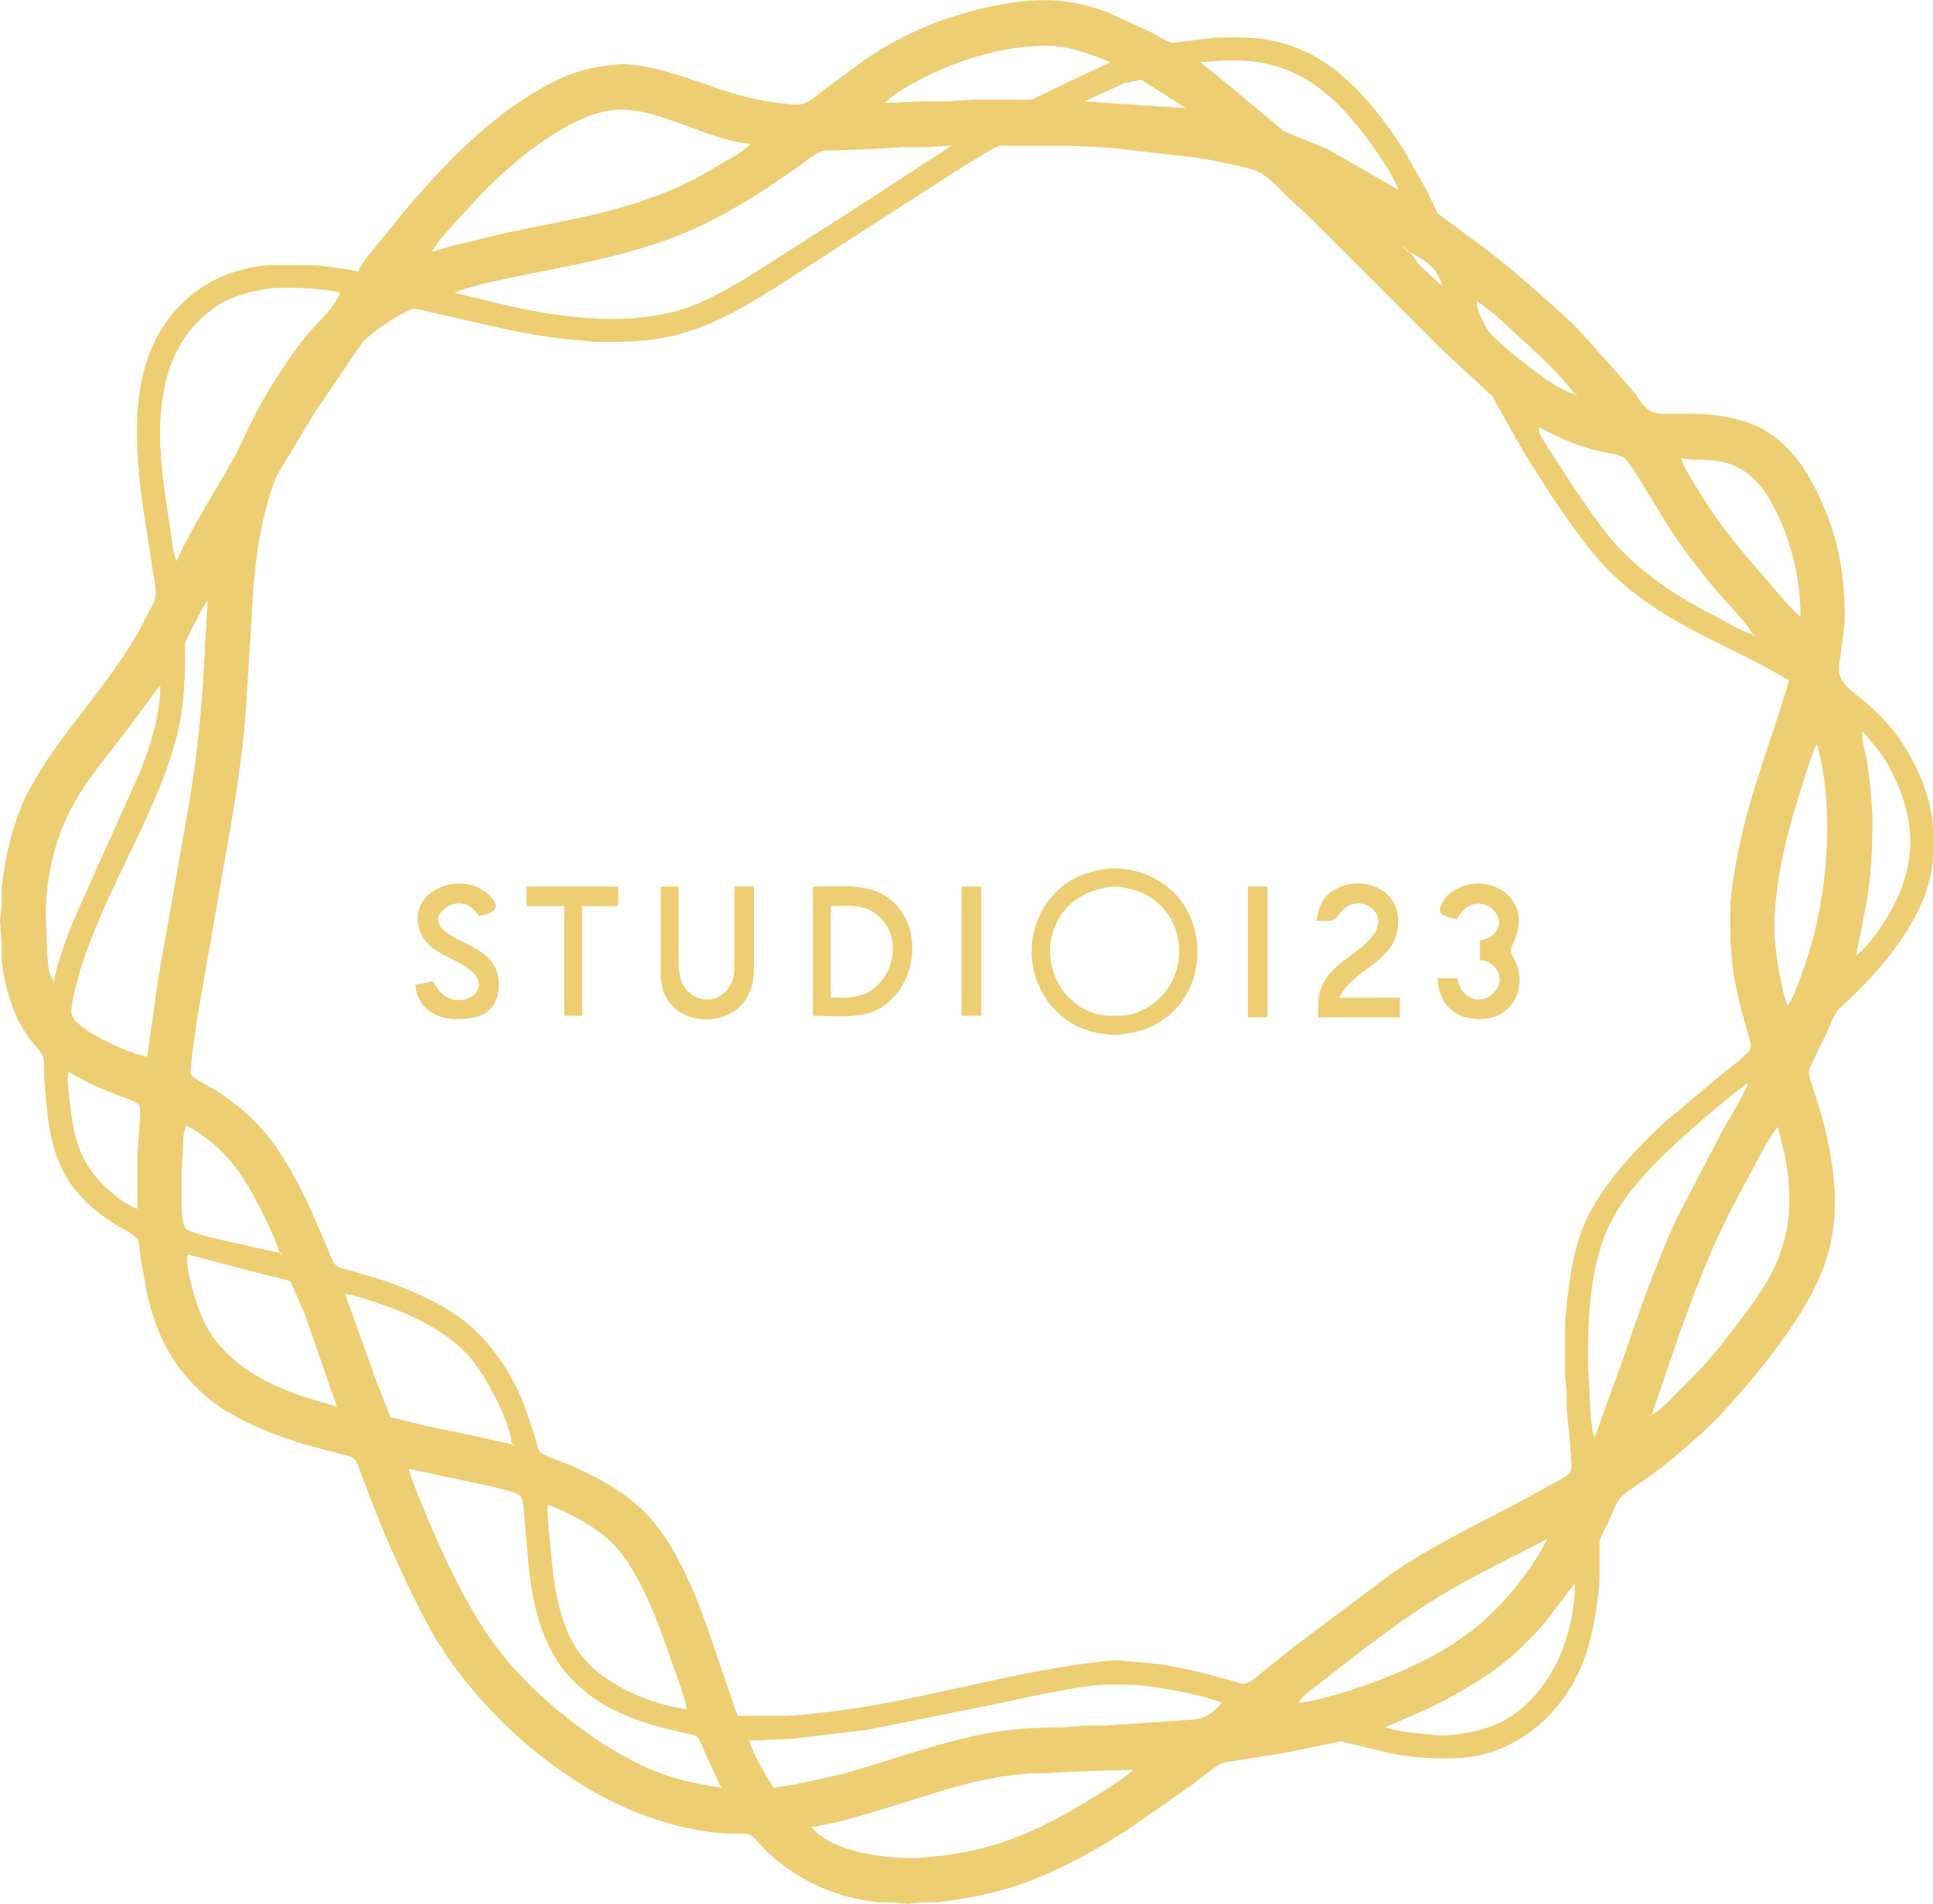 <?xml version="1.0" encoding="UTF-8" standalone="no"?>
<svg
   width="100.076mm"
   height="98.552mm"
   viewBox="0 0 1182 1164"
   version="1.1"
   id="svg1"
   sodipodi:docname="studio123.svg"
   inkscape:version="1.3.1 (9b9bdc1480, 2023-11-25, custom)"
   xmlns:inkscape="http://www.inkscape.org/namespaces/inkscape"
   xmlns:sodipodi="http://sodipodi.sourceforge.net/DTD/sodipodi-0.dtd"
   xmlns="http://www.w3.org/2000/svg"
   xmlns:svg="http://www.w3.org/2000/svg">
  <defs
     id="defs1" />
  <sodipodi:namedview
     id="namedview1"
     pagecolor="#ffffff"
     bordercolor="#000000"
     borderopacity="0.25"
     inkscape:showpageshadow="2"
     inkscape:pageopacity="0.0"
     inkscape:pagecheckerboard="0"
     inkscape:deskcolor="#d1d1d1"
     inkscape:document-units="mm"
     inkscape:zoom="5.0767723"
     inkscape:cx="189.09652"
     inkscape:cy="186.24038"
     inkscape:window-width="3769"
     inkscape:window-height="2091"
     inkscape:window-x="0"
     inkscape:window-y="0"
     inkscape:window-maximized="1"
     inkscape:current-layer="svg1" />
  <path
     id="Sélection"
     fill="none"
     stroke="black"
     stroke-width="1"
     d="M 219.00,166.00            C 221.32,160.56 225.77,155.68 229.42,151.00              229.42,151.00 249.87,126.00 249.87,126.00              272.96,99.18 299.07,72.28 330.00,54.58              345.21,45.87 356.56,41.58 374.00,39.83              377.12,39.52 378.66,38.95 382.00,39.18              416.43,41.63 439.46,58.85 477.00,63.05              480.92,63.49 483.96,64.19 488.00,63.96              494.12,63.61 498.35,59.20 503.00,55.58              503.00,55.58 529.00,36.43 529.00,36.43              551.62,20.74 577.19,10.31 604.00,4.42              630.31,-1.36 651.25,-2.26 677.00,7.42              677.00,7.42 704.00,19.76 704.00,19.76              707.16,21.36 714.14,25.80 717.00,26.22              717.00,26.22 743.00,23.00 743.00,23.00              760.00,22.80 770.36,22.10 787.00,27.20              818.66,36.92 840.48,64.39 858.00,91.00              858.00,91.00 872.75,117.00 872.75,117.00              874.56,120.61 877.50,128.19 879.64,130.82              879.64,130.82 909.00,152.65 909.00,152.65              927.94,167.25 945.48,182.94 962.99,199.17              962.99,199.17 971.09,208.00 971.09,208.00              971.09,208.00 997.74,238.00 997.74,238.00              1004.16,245.90 1005.94,252.93 1017.00,253.00              1017.00,253.00 1037.00,253.00 1037.00,253.00              1049.50,253.15 1065.92,256.00 1077.00,261.89              1092.20,269.96 1102.69,283.88 1110.25,299.00              1123.78,326.07 1128.35,350.00 1128.00,380.00              1128.00,380.00 1125.48,401.00 1125.48,401.00              1124.83,405.51 1123.52,409.61 1125.48,414.00              1127.79,419.73 1133.31,423.23 1138.00,427.00              1143.32,431.28 1148.26,436.00 1152.91,441.00              1168.06,457.28 1181.73,485.42 1182.00,508.00              1182.10,517.23 1182.41,525.90 1180.55,535.00              1176.91,552.81 1166.62,569.84 1155.58,584.00              1149.94,591.23 1141.56,600.58 1135.00,606.99              1135.00,606.99 1124.27,617.01 1124.27,617.01              1121.11,620.84 1118.99,627.36 1116.74,632.00              1116.74,632.00 1106.53,653.00 1106.53,653.00              1105.45,656.84 1107.13,660.38 1108.33,664.00              1108.33,664.00 1113.58,681.00 1113.58,681.00              1118.65,699.24 1122.22,718.02 1122.00,737.00              1121.57,773.59 1104.55,799.81 1083.37,828.00              1072.73,842.16 1053.93,864.14 1041.00,875.83              1031.08,884.80 1020.83,893.72 1010.00,901.58              1005.79,904.63 993.00,912.93 990.49,916.09              988.23,918.94 985.35,926.39 983.69,930.00              981.90,933.90 978.84,938.89 978.10,943.00              978.10,943.00 978.10,963.00 978.10,963.00              977.84,976.10 974.76,994.37 971.14,1007.00              960.35,1044.66 928.34,1074.52 888.00,1075.00              873.24,1075.17 861.50,1074.35 847.00,1071.12              847.00,1071.12 820.00,1064.62 820.00,1064.62              820.00,1064.62 787.00,1071.39 787.00,1071.39              787.00,1071.39 761.00,1075.58 761.00,1075.58              761.00,1075.58 748.00,1077.55 748.00,1077.55              744.44,1078.79 732.93,1088.22 729.00,1091.12              729.00,1091.12 690.00,1118.31 690.00,1118.31              665.37,1134.17 638.47,1148.76 610.00,1156.27              598.43,1159.32 584.92,1161.70 573.00,1162.96              573.00,1162.96 563.00,1162.96 563.00,1162.96              563.00,1162.96 555.00,1163.96 555.00,1163.96              555.00,1163.96 545.00,1162.96 545.00,1162.96              545.00,1162.96 537.00,1162.96 537.00,1162.96              519.34,1161.12 501.98,1155.43 487.00,1145.95              480.16,1141.61 473.77,1136.68 468.00,1130.99              465.42,1128.44 460.99,1122.77 457.96,1121.60              455.76,1120.75 450.56,1121.03 448.00,1121.00              423.79,1120.71 395.53,1112.01 374.00,1101.25              327.60,1078.05 283.08,1035.15 259.26,989.00              248.46,968.07 238.72,946.88 230.00,925.00              230.00,925.00 221.58,903.00 221.58,903.00              220.72,900.72 218.45,893.94 217.16,892.43              215.11,890.02 210.97,889.59 208.00,888.87              208.00,888.87 186.00,882.98 186.00,882.98              165.60,876.63 141.06,867.17 125.00,852.83              105.04,835.01 95.98,816.66 89.88,791.00              89.88,791.00 86.15,770.00 86.15,770.00              85.83,767.33 85.22,759.32 83.98,757.39              82.53,755.12 71.15,749.08 68.00,747.00              58.30,740.58 49.28,732.71 42.75,723.00              31.92,706.90 29.29,687.88 27.91,669.00              27.91,669.00 27.00,659.00 27.00,659.00              26.97,655.93 27.32,648.51 26.40,646.00              25.34,643.10 21.01,638.77 18.90,636.00              14.95,630.80 12.00,626.00 9.43,620.00              5.00,609.64 2.24,598.21 1.04,587.00              1.04,587.00 1.04,578.00 1.04,578.00              1.04,578.00 0.00,563.00 0.00,563.00              0.00,563.00 1.04,553.00 1.04,553.00              1.04,553.00 1.04,543.00 1.04,543.00              3.11,522.64 8.59,500.08 18.31,482.00              35.96,449.16 64.63,421.44 84.85,386.00              84.85,386.00 94.17,368.00 94.17,368.00              96.48,362.20 94.35,354.97 93.42,349.00              93.42,349.00 87.28,309.00 87.28,309.00              81.04,262.69 78.17,208.18 121.00,177.43              127.31,172.90 133.64,169.50 141.00,167.00              149.57,164.10 158.93,162.04 168.00,162.00              168.00,162.00 189.00,162.00 189.00,162.00              195.35,162.08 212.76,164.43 219.00,166.00 Z            M 679.00,38.00            C 666.43,32.97 653.74,28.02 640.00,28.00              617.68,27.97 595.44,33.90 575.00,42.72              565.78,46.70 547.58,55.90 541.00,63.00              541.00,63.00 562.00,62.00 562.00,62.00              562.00,62.00 579.00,62.00 579.00,62.00              579.00,62.00 595.00,60.87 595.00,60.87              595.00,60.87 624.00,60.87 624.00,60.87              624.00,60.87 631.00,60.87 631.00,60.87              631.00,60.87 656.00,48.86 656.00,48.86              656.00,48.86 679.00,38.00 679.00,38.00 Z            M 855.00,116.00            C 852.58,108.33 843.98,95.75 839.14,89.00              823.93,67.77 805.86,47.81 780.00,40.43              767.39,36.83 760.78,36.94 748.00,37.00              748.00,37.00 734.00,38.00 734.00,38.00              734.00,38.00 755.00,55.08 755.00,55.08              755.00,55.08 785.00,80.16 785.00,80.16              785.00,80.16 812.00,91.26 812.00,91.26              812.00,91.26 855.00,116.00 855.00,116.00 Z            M 725.00,66.00            C 725.00,66.00 698.00,48.79 698.00,48.79              698.00,48.79 688.00,50.69 688.00,50.69              688.00,50.69 663.00,62.00 663.00,62.00              663.00,62.00 708.00,65.02 708.00,65.02              708.00,65.02 725.00,66.00 725.00,66.00 Z            M 459.00,88.00            C 433.15,85.83 403.67,66.45 379.00,67.01              366.64,67.30 354.53,72.70 344.00,78.72              323.19,90.62 301.52,110.07 285.72,128.00              279.60,134.94 268.15,146.26 264.00,154.00              264.00,154.00 277.00,150.15 277.00,150.15              277.00,150.15 310.00,142.21 310.00,142.21              345.58,134.65 373.46,131.06 408.00,117.20              420.22,112.30 431.73,105.76 443.00,99.00              448.51,95.69 454.60,92.75 459.00,88.00 Z            M 582.00,89.00            C 582.00,89.00 566.00,90.00 566.00,90.00              566.00,90.00 551.00,90.00 551.00,90.00              551.00,90.00 535.00,91.00 535.00,91.00              535.00,91.00 513.00,91.91 513.00,91.91              509.86,92.13 504.72,91.68 502.00,92.56              498.82,93.59 493.00,98.41 490.00,100.58              490.00,100.58 468.00,115.66 468.00,115.66              447.41,129.10 425.36,140.88 402.00,148.67              374.72,157.76 349.98,162.21 322.00,167.80              312.57,169.69 285.33,175.17 278.00,179.00              278.00,179.00 313.00,187.42 313.00,187.42              346.31,194.73 386.08,199.45 419.00,188.49              431.86,184.20 443.29,177.53 455.00,170.85              455.00,170.85 519.00,130.00 519.00,130.00              519.00,130.00 561.00,102.69 561.00,102.69              561.00,102.69 582.00,89.00 582.00,89.00 Z            M 1094.00,416.00            C 1054.23,392.14 1015.16,381.67 981.04,346.00              964.60,328.82 940.48,291.23 928.01,270.00              928.01,270.00 912.37,242.01 912.37,242.01              912.37,242.01 883.00,215.00 883.00,215.00              883.00,215.00 816.00,148.00 816.00,148.00              816.00,148.00 799.00,131.04 799.00,131.04              799.00,131.04 788.00,121.00 788.00,121.00              782.95,116.00 775.38,107.62 769.00,104.80              762.79,102.05 740.62,97.87 733.00,96.59              733.00,96.59 684.00,90.91 684.00,90.91              684.00,90.91 674.00,90.00 674.00,90.00              674.00,90.00 653.00,89.14 653.00,89.14              653.00,89.14 618.00,89.14 618.00,89.14              615.89,89.00 613.02,88.92 611.00,89.14              607.22,90.34 595.09,98.13 591.00,100.60              591.00,100.60 542.00,131.95 542.00,131.95              542.00,131.95 477.00,174.05 477.00,174.05              458.66,185.56 439.88,197.06 419.00,203.28              399.42,209.11 384.05,209.23 364.00,209.00              364.00,209.00 354.00,208.09 354.00,208.09              329.99,206.33 306.41,200.72 283.00,195.35              283.00,195.35 254.00,188.69 254.00,188.69              251.58,188.86 249.14,190.17 247.00,191.26              239.80,194.93 226.88,203.60 221.52,209.43              221.52,209.43 192.58,252.00 192.58,252.00              192.58,252.00 169.07,291.00 169.07,291.00              158.54,317.94 155.21,347.35 153.96,376.00              153.96,376.00 153.00,392.00 153.00,392.00              153.00,392.00 152.00,408.00 152.00,408.00              152.00,408.00 151.04,422.00 151.04,422.00              149.53,456.56 143.71,490.96 137.58,525.00              137.58,525.00 121.00,620.00 121.00,620.00              121.00,620.00 117.58,644.00 117.58,644.00              117.58,644.00 116.38,655.79 116.38,655.79              117.09,659.17 127.79,664.05 131.00,666.00              142.51,673.01 152.87,681.83 161.71,692.00              173.41,705.45 184.88,727.50 192.00,744.00              192.00,744.00 200.20,763.00 200.20,763.00              201.36,765.90 203.19,771.45 205.41,773.44              207.44,775.25 211.37,775.96 214.00,776.71              214.00,776.71 233.00,782.33 233.00,782.33              249.93,787.96 268.77,796.08 283.00,806.90              300.17,819.96 312.66,839.15 320.60,859.00              320.60,859.00 327.00,878.00 327.00,878.00              327.60,880.10 328.91,886.09 329.98,887.49              331.73,889.78 347.15,895.01 351.00,896.77              366.52,903.85 379.23,910.57 391.96,922.28              414.86,943.36 428.59,982.88 438.33,1012.00              438.33,1012.00 451.00,1049.00 451.00,1049.00              451.00,1049.00 479.00,1049.00 479.00,1049.00              491.17,1048.98 520.32,1044.95 533.00,1042.75              582.09,1034.23 630.34,1019.82 680.00,1015.17              685.90,1014.62 687.80,1015.73 693.00,1015.96              708.28,1016.65 723.18,1019.67 738.00,1023.37              738.00,1023.37 754.00,1027.72 754.00,1027.72              757.03,1028.62 759.86,1029.99 763.00,1028.75              765.28,1027.85 770.80,1023.16 773.00,1021.40              773.00,1021.40 792.00,1006.20 792.00,1006.20              792.00,1006.20 851.00,962.02 851.00,962.02              875.83,944.92 903.40,931.82 930.00,917.78              930.00,917.78 952.00,905.72 952.00,905.72              954.32,904.40 959.32,902.00 960.22,899.61              961.86,896.52 960.15,887.79 960.22,884.00              960.22,884.00 958.00,861.00 958.00,861.00              958.00,861.00 958.00,852.00 958.00,852.00              958.00,852.00 957.00,841.00 957.00,841.00              957.00,841.00 957.00,809.00 957.00,809.00              957.00,809.00 957.83,800.00 957.83,800.00              959.72,780.51 962.38,760.78 971.27,743.00              981.72,722.10 1001.77,700.76 1019.00,685.17              1019.00,685.17 1054.00,655.80 1054.00,655.80              1057.22,653.22 1068.50,644.88 1069.94,641.91              1071.29,639.12 1069.93,635.79 1069.14,633.00              1069.14,633.00 1064.37,616.00 1064.37,616.00              1058.58,592.83 1057.73,578.60 1058.00,555.00              1058.10,546.58 1061.26,528.69 1063.00,520.00              1070.12,484.40 1083.85,450.75 1094.00,416.00 Z            M 859.00,151.00            C 859.00,151.00 858.00,151.00 858.00,151.00              858.00,151.00 859.00,152.00 859.00,152.00              859.00,152.00 859.00,151.00 859.00,151.00 Z            M 860.00,152.00            C 860.00,152.00 859.00,152.00 859.00,152.00              859.00,152.00 860.00,153.00 860.00,153.00              860.00,153.00 860.00,152.00 860.00,152.00 Z            M 861.00,153.00            C 861.00,153.00 860.00,153.00 860.00,153.00              860.00,153.00 861.00,154.00 861.00,154.00              861.00,154.00 861.00,153.00 861.00,153.00 Z            M 862.00,154.00            C 862.00,154.00 868.00,162.00 868.00,162.00              868.00,162.00 882.00,175.00 882.00,175.00              878.73,163.43 872.06,159.65 862.00,154.00 Z            M 208.00,179.00            C 198.44,176.20 181.20,175.88 171.00,176.00              163.90,176.09 154.78,177.88 148.00,180.03              141.26,182.16 135.72,184.70 130.00,188.92              93.97,215.51 95.36,262.30 100.87,302.00              100.87,302.00 104.92,329.00 104.92,329.00              105.68,333.63 105.87,338.83 108.00,343.00              115.86,324.76 133.96,296.29 144.14,278.00              144.14,278.00 152.25,261.00 152.25,261.00              158.71,248.06 163.59,239.12 171.67,227.00              177.43,218.35 183.19,209.75 190.17,202.00              196.72,194.72 204.07,188.28 208.00,179.00 Z            M 903.00,184.00            C 902.35,188.79 908.75,201.34 912.13,204.83              918.03,210.93 933.77,223.56 941.00,228.71              947.71,233.49 955.00,238.72 963.00,241.00              955.54,230.56 940.70,216.59 931.00,207.83              922.07,199.77 913.00,190.70 903.00,184.00 Z            M 964.00,241.00            C 964.00,241.00 963.00,241.00 963.00,241.00              963.00,241.00 964.00,242.00 964.00,242.00              964.00,242.00 964.00,241.00 964.00,241.00 Z            M 941.00,261.00            C 940.51,265.34 944.04,269.41 946.20,273.00              946.20,273.00 963.00,299.00 963.00,299.00              969.16,308.24 981.88,326.25 989.09,334.00              1005.41,351.54 1026.68,365.49 1048.00,376.25              1055.46,380.01 1064.13,385.75 1072.00,388.00              1068.37,381.24 1056.83,369.41 1051.28,363.00              1040.96,351.07 1029.48,336.20 1020.86,323.00              1020.86,323.00 1002.58,293.00 1002.58,293.00              1000.65,289.91 995.42,281.49 992.82,279.60              990.69,278.06 976.90,275.69 973.00,274.57              961.53,271.30 951.36,266.90 941.00,261.00 Z            M 1028.00,280.00            C 1028.55,284.65 1039.33,301.04 1042.42,306.00              1053.38,323.56 1067.18,339.43 1080.72,355.00              1085.89,360.95 1095.22,372.77 1101.00,377.00              1100.98,355.17 1095.91,332.61 1086.24,313.00              1081.00,302.36 1074.65,292.41 1064.00,286.51              1049.78,278.63 1039.05,282.69 1028.00,280.00 Z            M 127.00,367.00            C 124.53,370.11 114.48,389.38 113.25,393.00              112.91,395.16 113.00,397.76 113.25,400.00              112.97,418.03 112.56,432.25 108.11,450.00              98.95,486.47 76.79,524.49 62.00,559.00              55.51,574.14 50.74,585.92 46.63,602.00              45.72,605.55 42.92,616.90 43.77,620.00              44.84,623.95 50.69,628.25 54.00,630.48              61.63,635.63 81.08,644.60 90.00,646.00              90.00,646.00 96.92,597.00 96.92,597.00              96.92,597.00 113.58,503.00 113.58,503.00              118.45,475.97 122.04,448.37 123.91,421.00              123.91,421.00 127.00,367.00 127.00,367.00 Z            M 1073.00,388.00            C 1073.00,388.00 1072.00,388.00 1072.00,388.00              1072.00,388.00 1073.00,389.00 1073.00,389.00              1073.00,389.00 1073.00,388.00 1073.00,388.00 Z            M 98.00,419.00            C 98.00,419.00 75.58,449.00 75.58,449.00              65.79,461.56 53.70,476.27 45.87,490.00              34.08,510.67 28.04,535.24 28.00,559.00              28.00,559.00 29.00,585.00 29.00,585.00              29.44,590.08 29.73,595.92 33.00,600.00              34.81,587.19 44.20,564.18 49.70,552.00              49.70,552.00 86.05,471.00 86.05,471.00              92.45,453.84 98.00,437.55 98.00,419.00 Z            M 1139.00,447.00            C 1137.83,451.19 1140.77,460.27 1141.57,465.00              1143.16,474.48 1144.99,492.53 1145.00,502.00              1145.03,518.47 1144.11,534.70 1141.58,551.00              1141.58,551.00 1135.00,584.00 1135.00,584.00              1141.90,579.02 1148.67,569.29 1153.19,562.00              1172.99,530.05 1172.69,500.76 1154.69,468.00              1149.40,458.37 1145.07,455.03 1139.00,447.00 Z            M 1111.00,455.00            C 1107.73,460.34 1100.96,483.64 1098.66,491.00              1091.25,514.74 1084.88,543.12 1085.00,568.00              1085.04,575.58 1086.89,589.43 1088.40,597.00              1089.60,603.00 1090.89,609.26 1093.00,615.00              1097.96,608.58 1105.23,585.63 1107.71,577.00              1117.98,541.24 1121.39,490.93 1111.00,455.00 Z            M 675.00,531.43            C 683.40,530.39 689.95,531.04 698.00,533.67              744.08,548.71 743.62,616.29 697.00,630.28              693.04,631.47 684.00,632.98 680.00,632.68              671.18,632.01 662.60,630.04 655.00,625.38              627.33,608.43 622.56,569.25 645.09,546.04              653.52,537.35 663.29,533.35 675.00,531.43 Z            M 265.00,600.00            C 272.64,616.74 289.45,612.16 292.26,604.96              294.73,598.62 288.78,593.44 284.00,590.47              273.42,583.89 259.49,580.98 256.04,567.00              250.66,545.12 278.47,533.74 295.00,543.99              297.80,545.73 304.92,551.66 302.87,555.51              301.52,558.04 295.64,559.51 293.00,560.00              289.57,555.33 285.25,551.54 279.00,552.37              274.01,553.02 266.37,558.18 268.11,563.99              269.83,569.70 279.01,573.75 284.00,576.25              294.96,581.73 304.70,587.27 304.98,601.00              305.05,604.16 304.94,606.98 303.89,610.00              299.76,621.89 288.78,623.13 278.00,623.00              265.50,622.85 254.73,615.08 254.00,602.00              254.00,602.00 265.00,600.00 265.00,600.00 Z            M 805.00,563.00            C 806.67,554.11 808.34,548.12 817.00,543.41              832.45,535.02 854.32,542.89 854.96,562.00              855.84,588.57 827.65,591.03 819.00,610.00              819.00,610.00 856.00,610.00 856.00,610.00              856.00,610.00 856.00,622.00 856.00,622.00              856.00,622.00 806.00,622.00 806.00,622.00              806.00,610.56 805.40,604.51 813.33,595.00              820.83,586.01 835.00,579.92 840.77,570.00              847.30,558.79 836.56,551.37 829.00,552.37              820.83,553.44 818.48,560.47 816.32,562.01              814.26,563.47 807.68,563.00 805.00,563.00 Z            M 891.00,562.00            C 888.50,561.44 881.61,560.18 880.68,557.57              879.88,555.36 881.89,551.81 883.11,550.04              887.54,543.58 896.34,540.18 904.00,540.18              917.90,540.18 929.93,550.44 928.67,565.00              927.93,573.60 923.81,578.13 923.85,581.00              923.88,583.09 926.99,587.91 927.95,591.00              930.73,599.95 928.91,610.32 921.91,616.79              917.09,621.24 911.41,622.93 905.00,623.00              889.20,623.16 879.73,613.74 879.00,598.00              879.00,598.00 891.00,598.00 891.00,598.00              891.64,601.34 892.16,603.23 894.39,605.96              906.77,621.03 927.15,599.37 910.96,588.74              908.84,587.35 907.39,587.28 905.00,587.00              905.00,587.00 905.00,575.00 905.00,575.00              907.53,574.40 909.75,573.89 911.90,572.30              924.63,562.91 908.41,545.53 896.04,555.42              893.50,557.45 892.50,559.22 891.00,562.00 Z            M 678.00,542.29            C 661.90,544.96 649.63,553.02 644.10,569.00              635.89,592.71 653.21,620.69 679.00,621.00              687.60,621.10 692.12,621.08 700.00,616.88              731.31,600.18 726.81,552.50 692.00,543.67              686.81,542.35 683.35,541.80 678.00,542.29 Z            M 322.00,542.00            C 322.00,542.00 378.00,542.00 378.00,542.00              378.00,542.00 378.00,554.00 378.00,554.00              378.00,554.00 356.00,554.00 356.00,554.00              356.00,554.00 356.00,621.00 356.00,621.00              356.00,621.00 345.00,621.00 345.00,621.00              345.00,621.00 345.00,554.00 345.00,554.00              345.00,554.00 322.00,554.00 322.00,554.00              322.00,554.00 322.00,542.00 322.00,542.00 Z            M 404.00,542.00            C 404.00,542.00 415.00,542.00 415.00,542.00              415.00,542.00 415.00,578.00 415.00,578.00              415.00,584.23 414.49,593.22 416.33,599.00              419.23,608.16 429.97,614.08 439.00,609.55              446.14,605.96 448.90,599.57 449.00,592.00              449.00,592.00 449.00,542.00 449.00,542.00              449.00,542.00 461.00,542.00 461.00,542.00              461.00,542.00 461.00,584.00 461.00,584.00              461.00,594.34 461.81,603.04 455.37,612.00              445.51,625.70 422.80,627.11 411.18,614.91              405.30,608.73 404.01,602.18 404.00,594.00              404.00,594.00 404.00,542.00 404.00,542.00 Z            M 497.00,542.00            C 511.12,542.00 528.73,539.89 541.00,547.47              564.55,562.01 563.08,600.07 539.00,615.89              527.75,623.28 510.15,621.00 497.00,621.00              497.00,621.00 497.00,542.00 497.00,542.00 Z            M 588.00,542.00            C 588.00,542.00 600.00,542.00 600.00,542.00              600.00,542.00 600.00,621.00 600.00,621.00              600.00,621.00 588.00,621.00 588.00,621.00              588.00,621.00 588.00,542.00 588.00,542.00 Z            M 763.00,542.00            C 763.00,542.00 775.00,542.00 775.00,542.00              775.00,542.00 775.00,622.00 775.00,622.00              775.00,622.00 763.00,622.00 763.00,622.00              763.00,622.00 763.00,542.00 763.00,542.00 Z            M 508.00,610.00            C 516.35,610.00 525.82,610.38 533.00,605.35              548.87,594.25 551.28,568.58 534.00,557.56              526.28,552.63 516.75,554.00 508.00,554.00              508.00,554.00 508.00,610.00 508.00,610.00 Z            M 42.00,655.00            C 40.41,659.13 42.40,671.08 42.95,676.00              45.40,697.91 49.79,712.85 67.01,728.00              72.09,732.47 77.61,736.64 84.00,739.00              84.00,739.00 84.00,706.00 84.00,706.00              84.00,706.00 85.00,692.00 85.00,692.00              85.08,688.48 86.60,677.89 85.00,675.65              83.26,673.19 74.13,670.41 71.00,669.19              62.44,665.86 49.30,660.22 42.00,655.00 Z            M 1069.00,662.00            C 1058.83,668.82 1035.52,689.09 1026.00,697.91              1008.23,714.38 989.17,733.72 980.69,757.00              971.58,782.04 970.96,808.70 971.00,835.00              971.00,835.00 972.00,850.00 972.00,850.00              972.07,856.20 972.83,873.91 975.00,879.00              975.00,879.00 991.66,833.00 991.66,833.00              1001.88,803.54 1012.48,772.15 1025.78,744.00              1025.78,744.00 1052.86,692.00 1052.86,692.00              1056.60,685.30 1067.08,668.09 1069.00,662.00 Z            M 114.00,688.00            C 112.02,692.31 112.01,696.35 112.00,701.00              112.00,701.00 111.00,717.00 111.00,717.00              111.00,717.00 111.00,736.00 111.00,736.00              111.04,739.07 111.57,749.17 113.60,751.16              115.54,753.07 125.87,755.71 129.00,756.58              129.00,756.58 171.00,766.00 171.00,766.00              169.22,759.42 163.44,747.38 160.25,741.00              148.50,717.52 137.58,701.24 114.00,688.00 Z            M 1087.00,689.00            C 1081.55,694.99 1068.93,720.36 1064.14,729.00              1047.26,759.44 1035.04,792.19 1023.66,825.00              1023.66,825.00 1010.00,865.00 1010.00,865.00              1016.62,861.13 1021.62,855.38 1027.00,850.00              1036.61,840.39 1043.22,833.70 1051.80,823.00              1061.66,810.69 1077.92,789.87 1084.52,776.00              1098.33,746.96 1095.70,719.01 1087.00,689.00 Z            M 172.00,766.00            C 172.00,766.00 171.00,766.00 171.00,766.00              171.00,766.00 172.00,767.00 172.00,767.00              172.00,767.00 172.00,766.00 172.00,766.00 Z            M 115.00,767.00            C 112.95,772.60 117.64,787.93 119.42,794.00              121.21,800.10 124.21,807.55 127.45,813.00              140.20,834.39 163.09,846.26 186.00,854.00              186.00,854.00 206.00,860.00 206.00,860.00              206.00,860.00 186.19,803.00 186.19,803.00              186.19,803.00 177.52,783.16 177.52,783.16              177.52,783.16 157.00,778.00 157.00,778.00              157.00,778.00 115.00,767.00 115.00,767.00 Z            M 313.00,883.00            C 312.24,874.54 307.07,862.66 303.25,855.00              298.33,845.14 291.72,833.90 283.91,826.09              270.40,812.56 249.98,803.00 232.00,797.00              225.41,794.80 217.82,792.05 211.00,791.00              211.00,791.00 230.00,844.00 230.00,844.00              230.00,844.00 238.70,866.27 238.70,866.27              238.70,866.27 259.00,871.40 259.00,871.40              259.00,871.40 290.00,877.88 290.00,877.88              290.00,877.88 313.00,883.00 313.00,883.00 Z            M 1010.00,865.00            C 1010.00,865.00 1009.00,865.00 1009.00,865.00              1009.00,865.00 1010.00,866.00 1010.00,866.00              1010.00,866.00 1010.00,865.00 1010.00,865.00 Z            M 314.00,883.00            C 314.00,883.00 313.00,883.00 313.00,883.00              313.00,883.00 314.00,884.00 314.00,884.00              314.00,884.00 314.00,883.00 314.00,883.00 Z            M 441.00,1093.00            C 441.00,1093.00 431.28,1072.00 431.28,1072.00              430.23,1069.55 428.12,1063.44 426.30,1061.90              424.50,1060.38 419.42,1059.69 417.00,1059.20              417.00,1059.20 399.00,1054.66 399.00,1054.66              378.33,1048.06 363.18,1041.28 348.09,1025.00              331.33,1006.92 325.01,979.01 323.08,955.00              323.08,955.00 320.42,925.00 320.42,925.00              320.03,922.03 320.16,916.92 318.18,914.70              315.97,912.24 303.72,909.56 300.00,908.63              300.00,908.63 250.00,898.00 250.00,898.00              252.16,907.24 265.18,937.15 269.69,947.00              279.78,969.03 291.02,990.75 305.89,1010.00              327.30,1037.71 367.21,1069.44 400.00,1082.55              416.07,1088.98 424.49,1090.03 441.00,1093.00 Z            M 335.00,920.00            C 334.11,924.17 336.47,943.38 336.92,949.00              338.49,968.66 341.66,991.15 352.55,1008.00              365.90,1028.67 396.18,1041.79 420.00,1045.00              418.74,1036.84 411.93,1019.60 409.00,1011.00              401.81,989.87 390.47,960.05 374.96,944.00              365.44,934.15 347.97,924.53 335.00,920.00 Z            M 946.00,941.00            C 946.00,941.00 917.00,955.74 917.00,955.74              879.51,975.09 865.75,984.28 832.00,1009.63              832.00,1009.63 807.00,1029.12 807.00,1029.12              802.62,1032.49 796.73,1036.18 794.00,1041.00              804.32,1040.52 829.70,1032.31 840.00,1028.42              878.13,1014.04 905.98,998.24 930.87,965.00              935.85,958.35 942.65,948.50 946.00,941.00 Z            M 963.00,968.00            C 963.00,968.00 945.39,991.00 945.39,991.00              936.09,1002.27 924.88,1013.04 913.00,1021.57              902.74,1028.94 884.54,1039.40 873.00,1044.69              873.00,1044.69 847.00,1056.00 847.00,1056.00              854.74,1058.55 863.89,1059.50 872.00,1060.09              876.43,1060.41 877.94,1061.16 883.00,1060.96              895.59,1060.47 911.18,1057.12 922.00,1050.54              949.34,1033.90 962.98,998.99 963.00,968.00 Z            M 747.00,1041.00            C 735.10,1035.94 703.14,1030.02 690.00,1030.00              690.00,1030.00 676.00,1030.00 676.00,1030.00              662.02,1030.02 625.22,1038.23 610.00,1041.58              610.00,1041.58 531.00,1057.41 531.00,1057.41              531.00,1057.41 485.00,1063.00 485.00,1063.00              485.00,1063.00 465.00,1064.00 465.00,1064.00              465.00,1064.00 458.00,1064.00 458.00,1064.00              460.21,1071.75 468.45,1086.03 473.00,1093.00              473.00,1093.00 487.00,1090.75 487.00,1090.75              487.00,1090.75 515.00,1084.58 515.00,1084.58              544.84,1076.28 575.64,1064.52 606.00,1059.25              620.89,1056.66 635.92,1056.02 651.00,1056.00              651.00,1056.00 663.00,1055.04 663.00,1055.04              663.00,1055.04 675.00,1055.04 675.00,1055.04              675.00,1055.04 690.00,1054.00 690.00,1054.00              690.00,1054.00 717.00,1052.17 717.00,1052.17              730.94,1050.83 736.87,1053.24 747.00,1041.00 Z            M 693.00,1082.00            C 693.00,1082.00 658.00,1083.00 658.00,1083.00              658.00,1083.00 641.00,1084.00 641.00,1084.00              624.20,1084.03 611.35,1085.79 595.00,1089.65              566.49,1096.40 522.92,1113.37 496.00,1117.00              509.37,1132.79 541.50,1136.22 561.00,1136.00              561.00,1136.00 579.00,1134.13 579.00,1134.13              610.91,1129.70 634.56,1119.26 662.00,1102.80              670.41,1097.75 686.28,1088.32 693.00,1082.00 Z"
     style="stroke:none;stroke-opacity:1;fill:#eece73;fill-opacity:1" />
</svg>

